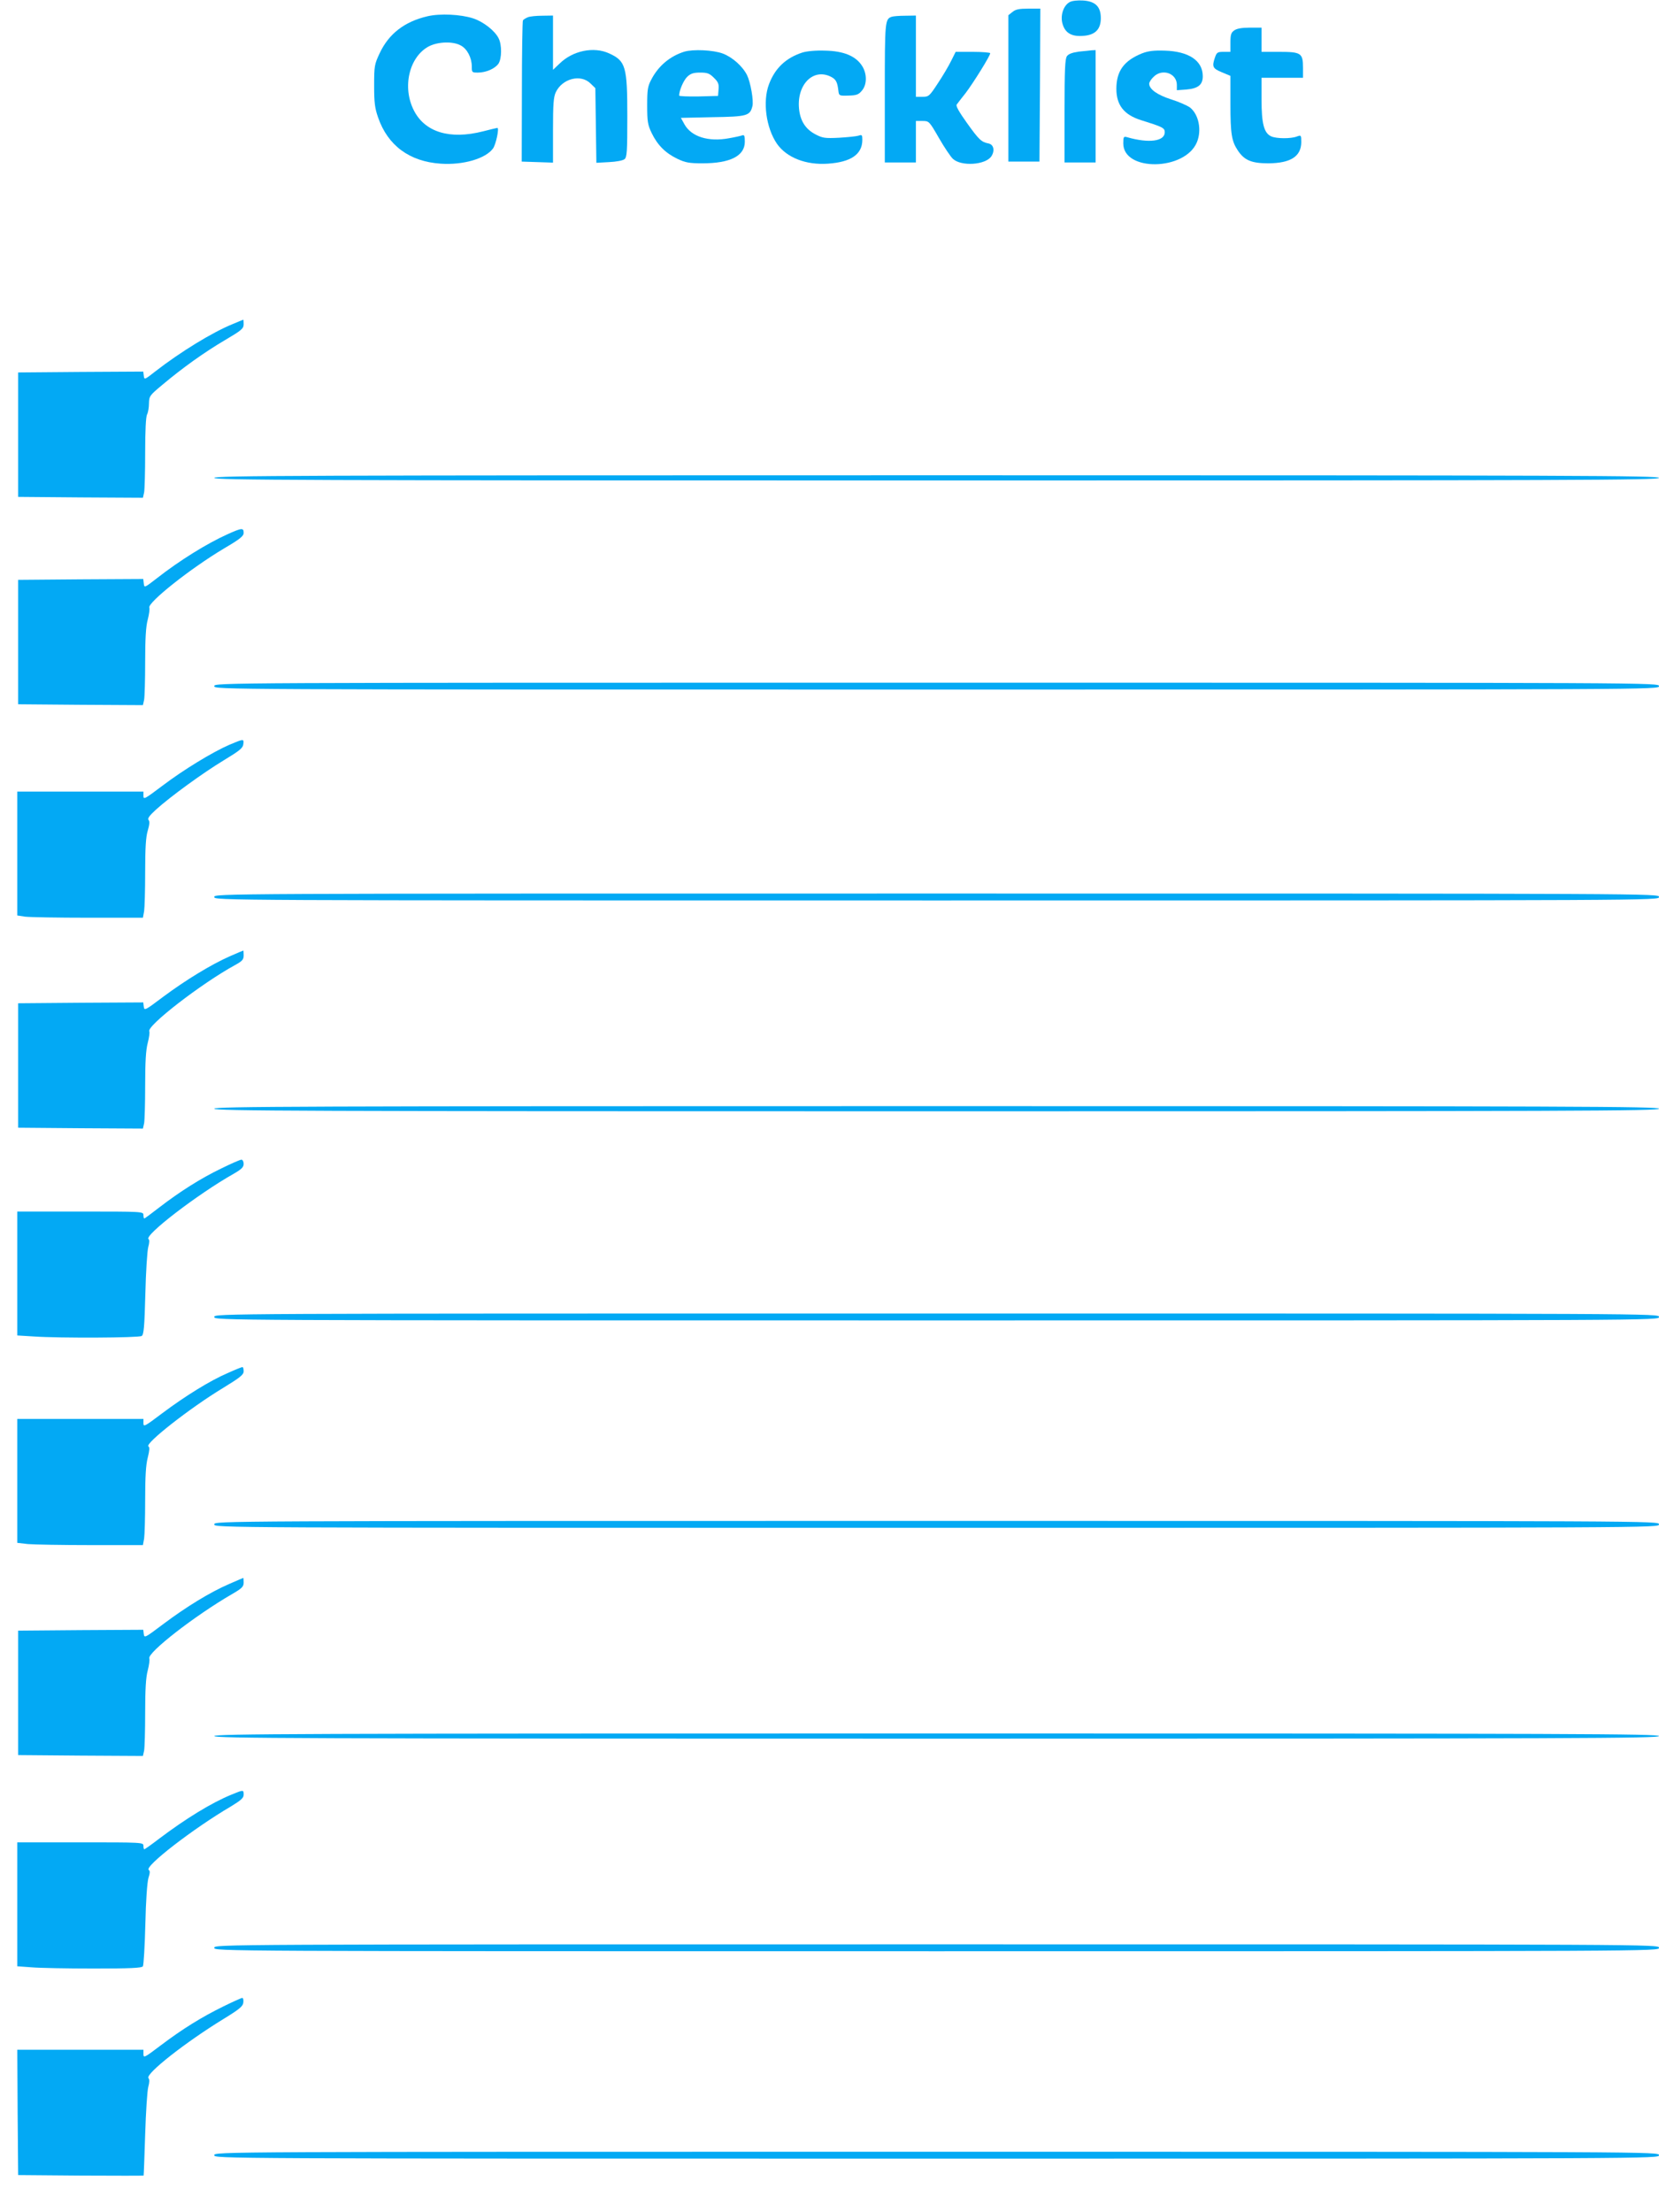 <?xml version="1.0" standalone="no"?>
<!DOCTYPE svg PUBLIC "-//W3C//DTD SVG 20010904//EN"
 "http://www.w3.org/TR/2001/REC-SVG-20010904/DTD/svg10.dtd">
<svg version="1.0" xmlns="http://www.w3.org/2000/svg"
 width="960pt" height="1280pt" viewBox="0 0 960 1280"
 preserveAspectRatio="xMidYMid meet">
<g transform="translate(0,1280) scale(0.1,-0.1)"
fill="#03a9f4" stroke="none">
<path d="M6190 12788 c-37 -20 -56 -79 -41 -128 16 -53 55 -74 125 -67 65 6
96 39 96 102 0 66 -31 97 -101 102 -32 2 -64 -1 -79 -9z"/>
<path d="M5859 12731 l-24 -19 0 -424 0 -423 90 0 90 0 3 443 2 442 -69 0
c-53 0 -74 -4 -92 -19z"/>
<path d="M2474 12706 c-133 -31 -224 -101 -277 -214 -30 -64 -32 -73 -32 -187
0 -99 4 -131 23 -185 56 -162 182 -255 362 -267 130 -9 260 29 303 88 17 24
37 119 25 119 -3 0 -40 -9 -83 -20 -192 -49 -336 -5 -400 121 -69 135 -27 311
87 371 53 27 139 30 184 5 37 -19 64 -71 64 -121 0 -35 1 -36 35 -36 47 0 98
22 119 51 20 29 21 110 1 148 -22 44 -89 96 -148 115 -72 23 -189 29 -263 12z"/>
<path d="M3054 12700 c-12 -5 -25 -13 -28 -18 -3 -5 -6 -191 -6 -413 l-1 -404
91 -3 90 -3 0 187 c0 151 3 192 16 220 38 80 145 107 201 51 l28 -27 3 -216 3
-216 73 4 c42 2 80 9 90 17 14 12 16 43 16 248 0 288 -9 320 -105 364 -89 41
-211 16 -287 -59 l-38 -36 0 157 0 157 -62 -1 c-35 0 -73 -4 -84 -9z"/>
<path d="M5160 12703 c-39 -14 -40 -24 -40 -440 l0 -403 90 0 90 0 0 120 0
120 38 0 c38 0 39 -1 95 -98 31 -54 68 -109 81 -121 48 -45 189 -36 223 15 21
33 13 68 -17 74 -41 8 -55 21 -125 119 -45 63 -65 98 -59 106 5 7 28 37 52 67
44 58 142 215 142 230 0 4 -45 8 -100 8 l-100 0 -26 -52 c-14 -29 -49 -88 -77
-130 -49 -75 -53 -78 -89 -78 l-38 0 0 235 0 235 -62 -1 c-35 0 -70 -3 -78 -6z"/>
<path d="M7142 12624 c-18 -12 -22 -25 -22 -70 l0 -54 -39 0 c-35 0 -40 -3
-50 -31 -19 -55 -14 -65 39 -87 l50 -21 0 -163 c0 -173 7 -215 43 -269 38 -57
80 -74 177 -74 129 1 189 40 190 122 0 42 -1 42 -26 33 -34 -13 -117 -13 -148
1 -42 19 -56 74 -56 214 l0 125 120 0 120 0 0 58 c0 85 -11 92 -138 92 l-102
0 0 70 0 70 -68 0 c-45 0 -75 -5 -90 -16z"/>
<path d="M3960 12501 c-83 -26 -150 -82 -191 -161 -21 -39 -24 -59 -24 -150 0
-92 3 -112 26 -160 34 -70 80 -116 149 -149 46 -22 69 -26 145 -26 161 0 245
43 245 125 0 33 -3 41 -14 37 -8 -3 -43 -11 -78 -17 -119 -22 -217 9 -257 80
l-21 38 184 4 c200 3 216 8 230 64 8 31 -11 138 -31 179 -26 52 -85 104 -140
125 -56 21 -172 26 -223 11z m171 -151 c25 -24 30 -37 27 -67 l-3 -38 -112 -3
c-62 -1 -113 1 -113 5 0 30 26 89 47 109 20 19 37 24 75 24 42 0 54 -5 79 -30z"/>
<path d="M4643 12496 c-95 -31 -158 -90 -193 -183 -38 -100 -17 -253 46 -345
56 -80 168 -124 295 -115 133 9 199 54 199 138 0 28 -2 31 -22 24 -13 -4 -63
-9 -113 -12 -80 -4 -95 -2 -135 19 -55 28 -86 73 -95 138 -20 146 79 250 185
195 28 -15 36 -30 42 -85 3 -23 6 -25 58 -23 45 1 58 5 77 28 31 35 31 100 0
146 -36 55 -106 84 -212 86 -55 2 -106 -3 -132 -11z"/>
<path d="M6241 12501 c-35 -5 -58 -13 -67 -26 -11 -15 -14 -78 -14 -317 l0
-298 90 0 90 0 0 325 0 325 -22 -1 c-13 -1 -47 -5 -77 -8z"/>
<path d="M6608 12491 c-104 -42 -148 -102 -148 -205 0 -94 44 -150 142 -181
125 -39 138 -45 138 -70 0 -53 -92 -65 -217 -29 -21 6 -23 3 -23 -36 0 -164
357 -159 426 7 29 69 11 161 -40 201 -15 11 -64 33 -109 47 -81 26 -127 59
-127 91 0 8 11 26 25 39 50 51 135 21 135 -46 l0 -31 55 4 c68 6 95 27 95 77
0 90 -81 144 -220 148 -64 2 -96 -2 -132 -16z"/>
<path d="M1349 10926 c-121 -49 -306 -163 -449 -274 -64 -50 -65 -51 -68 -26
l-3 24 -362 -2 -362 -3 0 -360 0 -360 361 -3 361 -2 7 31 c3 17 6 121 6 231 0
125 4 207 11 220 6 11 11 40 11 64 1 42 4 46 77 107 118 99 241 187 361 258
97 57 109 67 110 92 0 15 -1 27 -2 27 -2 0 -28 -11 -59 -24z"/>
<path d="M1240 10035 c0 -13 471 -15 4180 -15 3709 0 4180 2 4180 15 0 13
-471 15 -4180 15 -3709 0 -4180 -2 -4180 -15z"/>
<path d="M1317 9709 c-118 -53 -277 -151 -412 -257 -70 -54 -70 -54 -73 -28
l-3 26 -362 -2 -362 -3 0 -360 0 -360 361 -3 361 -2 7 31 c3 17 6 116 6 220 0
132 4 205 15 244 8 31 12 62 9 69 -11 29 238 227 433 343 92 54 113 71 113 90
0 30 -11 29 -93 -8z"/>
<path d="M1240 8830 c0 -20 7 -20 4180 -20 4173 0 4180 0 4180 20 0 20 -7 20
-4180 20 -4173 0 -4180 0 -4180 -20z"/>
<path d="M1328 8491 c-97 -42 -265 -144 -389 -238 -101 -76 -109 -81 -109 -58
l0 25 -365 0 -365 0 0 -359 0 -358 46 -7 c26 -3 190 -6 364 -6 l317 0 7 38 c3
20 6 123 6 227 0 139 4 203 15 239 10 34 12 53 5 61 -8 9 4 25 42 60 85 77
274 214 393 286 91 55 111 71 113 93 4 32 3 32 -80 -3z"/>
<path d="M1240 7610 c0 -20 7 -20 4180 -20 4173 0 4180 0 4180 20 0 20 -7 20
-4180 20 -4173 0 -4180 0 -4180 -20z"/>
<path d="M1330 7267 c-107 -47 -256 -138 -385 -234 -105 -79 -110 -82 -113
-58 l-3 25 -362 -2 -362 -3 0 -360 0 -360 361 -3 361 -2 7 31 c3 17 6 116 6
220 0 134 4 204 15 245 8 31 12 61 9 66 -19 30 302 278 496 384 42 23 50 32
50 56 0 15 -1 28 -2 28 -2 0 -37 -15 -78 -33z"/>
<path d="M1240 6385 c0 -13 471 -15 4180 -15 3709 0 4180 2 4180 15 0 13 -471
15 -4180 15 -3709 0 -4180 -2 -4180 -15z"/>
<path d="M1280 6039 c-118 -57 -237 -132 -358 -225 -45 -35 -84 -64 -87 -64
-3 0 -5 9 -5 20 0 20 -7 20 -365 20 l-365 0 0 -358 0 -359 97 -6 c150 -10 606
-8 623 3 12 8 16 51 21 242 3 128 11 251 17 273 7 24 7 42 2 45 -31 19 284
261 493 379 45 26 57 38 57 57 0 13 -6 24 -13 24 -8 0 -60 -23 -117 -51z"/>
<path d="M1240 5180 c0 -20 7 -20 4180 -20 4173 0 4180 0 4180 20 0 20 -7 20
-4180 20 -4173 0 -4180 0 -4180 -20z"/>
<path d="M1319 4856 c-103 -44 -248 -134 -380 -233 -101 -76 -109 -81 -109
-58 l0 25 -365 0 -365 0 0 -359 0 -358 61 -7 c34 -3 198 -6 364 -6 l302 0 7
38 c3 20 6 121 6 224 0 133 4 203 15 244 10 41 12 60 4 65 -24 15 241 223 433
339 98 60 118 76 118 96 0 13 -3 24 -7 24 -5 0 -42 -15 -84 -34z"/>
<path d="M1240 3980 c0 -20 7 -20 4180 -20 4173 0 4180 0 4180 20 0 20 -7 20
-4180 20 -4173 0 -4180 0 -4180 -20z"/>
<path d="M1326 3635 c-109 -47 -248 -132 -380 -231 -106 -80 -111 -83 -114
-59 l-3 25 -362 -2 -362 -3 0 -360 0 -360 361 -3 361 -2 7 31 c3 17 6 116 6
220 0 132 4 205 15 244 8 31 12 62 9 69 -13 33 264 248 478 372 57 33 68 43
68 67 0 15 -1 27 -2 27 -2 0 -38 -16 -82 -35z"/>
<path d="M1240 2755 c0 -13 471 -15 4180 -15 3709 0 4180 2 4180 15 0 13 -471
15 -4180 15 -3709 0 -4180 -2 -4180 -15z"/>
<path d="M1339 2416 c-115 -47 -265 -139 -421 -257 -43 -33 -80 -59 -83 -59
-3 0 -5 9 -5 20 0 20 -7 20 -365 20 l-365 0 0 -359 0 -358 83 -6 c45 -4 207
-7 359 -7 211 0 279 3 285 13 4 6 11 116 14 242 3 141 11 245 18 269 9 28 10
41 2 46 -30 18 257 240 477 369 57 35 72 48 72 67 0 29 -1 29 -71 0z"/>
<path d="M1240 1530 c0 -20 7 -20 4180 -20 4173 0 4180 0 4180 20 0 20 -7 20
-4180 20 -4173 0 -4180 0 -4180 -20z"/>
<path d="M1293 1191 c-128 -63 -236 -130 -362 -225 -95 -72 -101 -75 -101 -51
l0 25 -365 0 -365 0 2 -362 3 -363 363 -3 c199 -1 363 -1 363 0 1 2 5 109 9
238 4 129 12 253 18 275 7 26 8 43 1 51 -19 24 216 209 439 345 88 54 108 71
110 92 2 15 -1 27 -6 27 -5 0 -54 -22 -109 -49z"/>
<path d="M1240 330 c0 -20 7 -20 4180 -20 4173 0 4180 0 4180 20 0 20 -7 20
-4180 20 -4173 0 -4180 0 -4180 -20z"/>
</g>
</svg>
